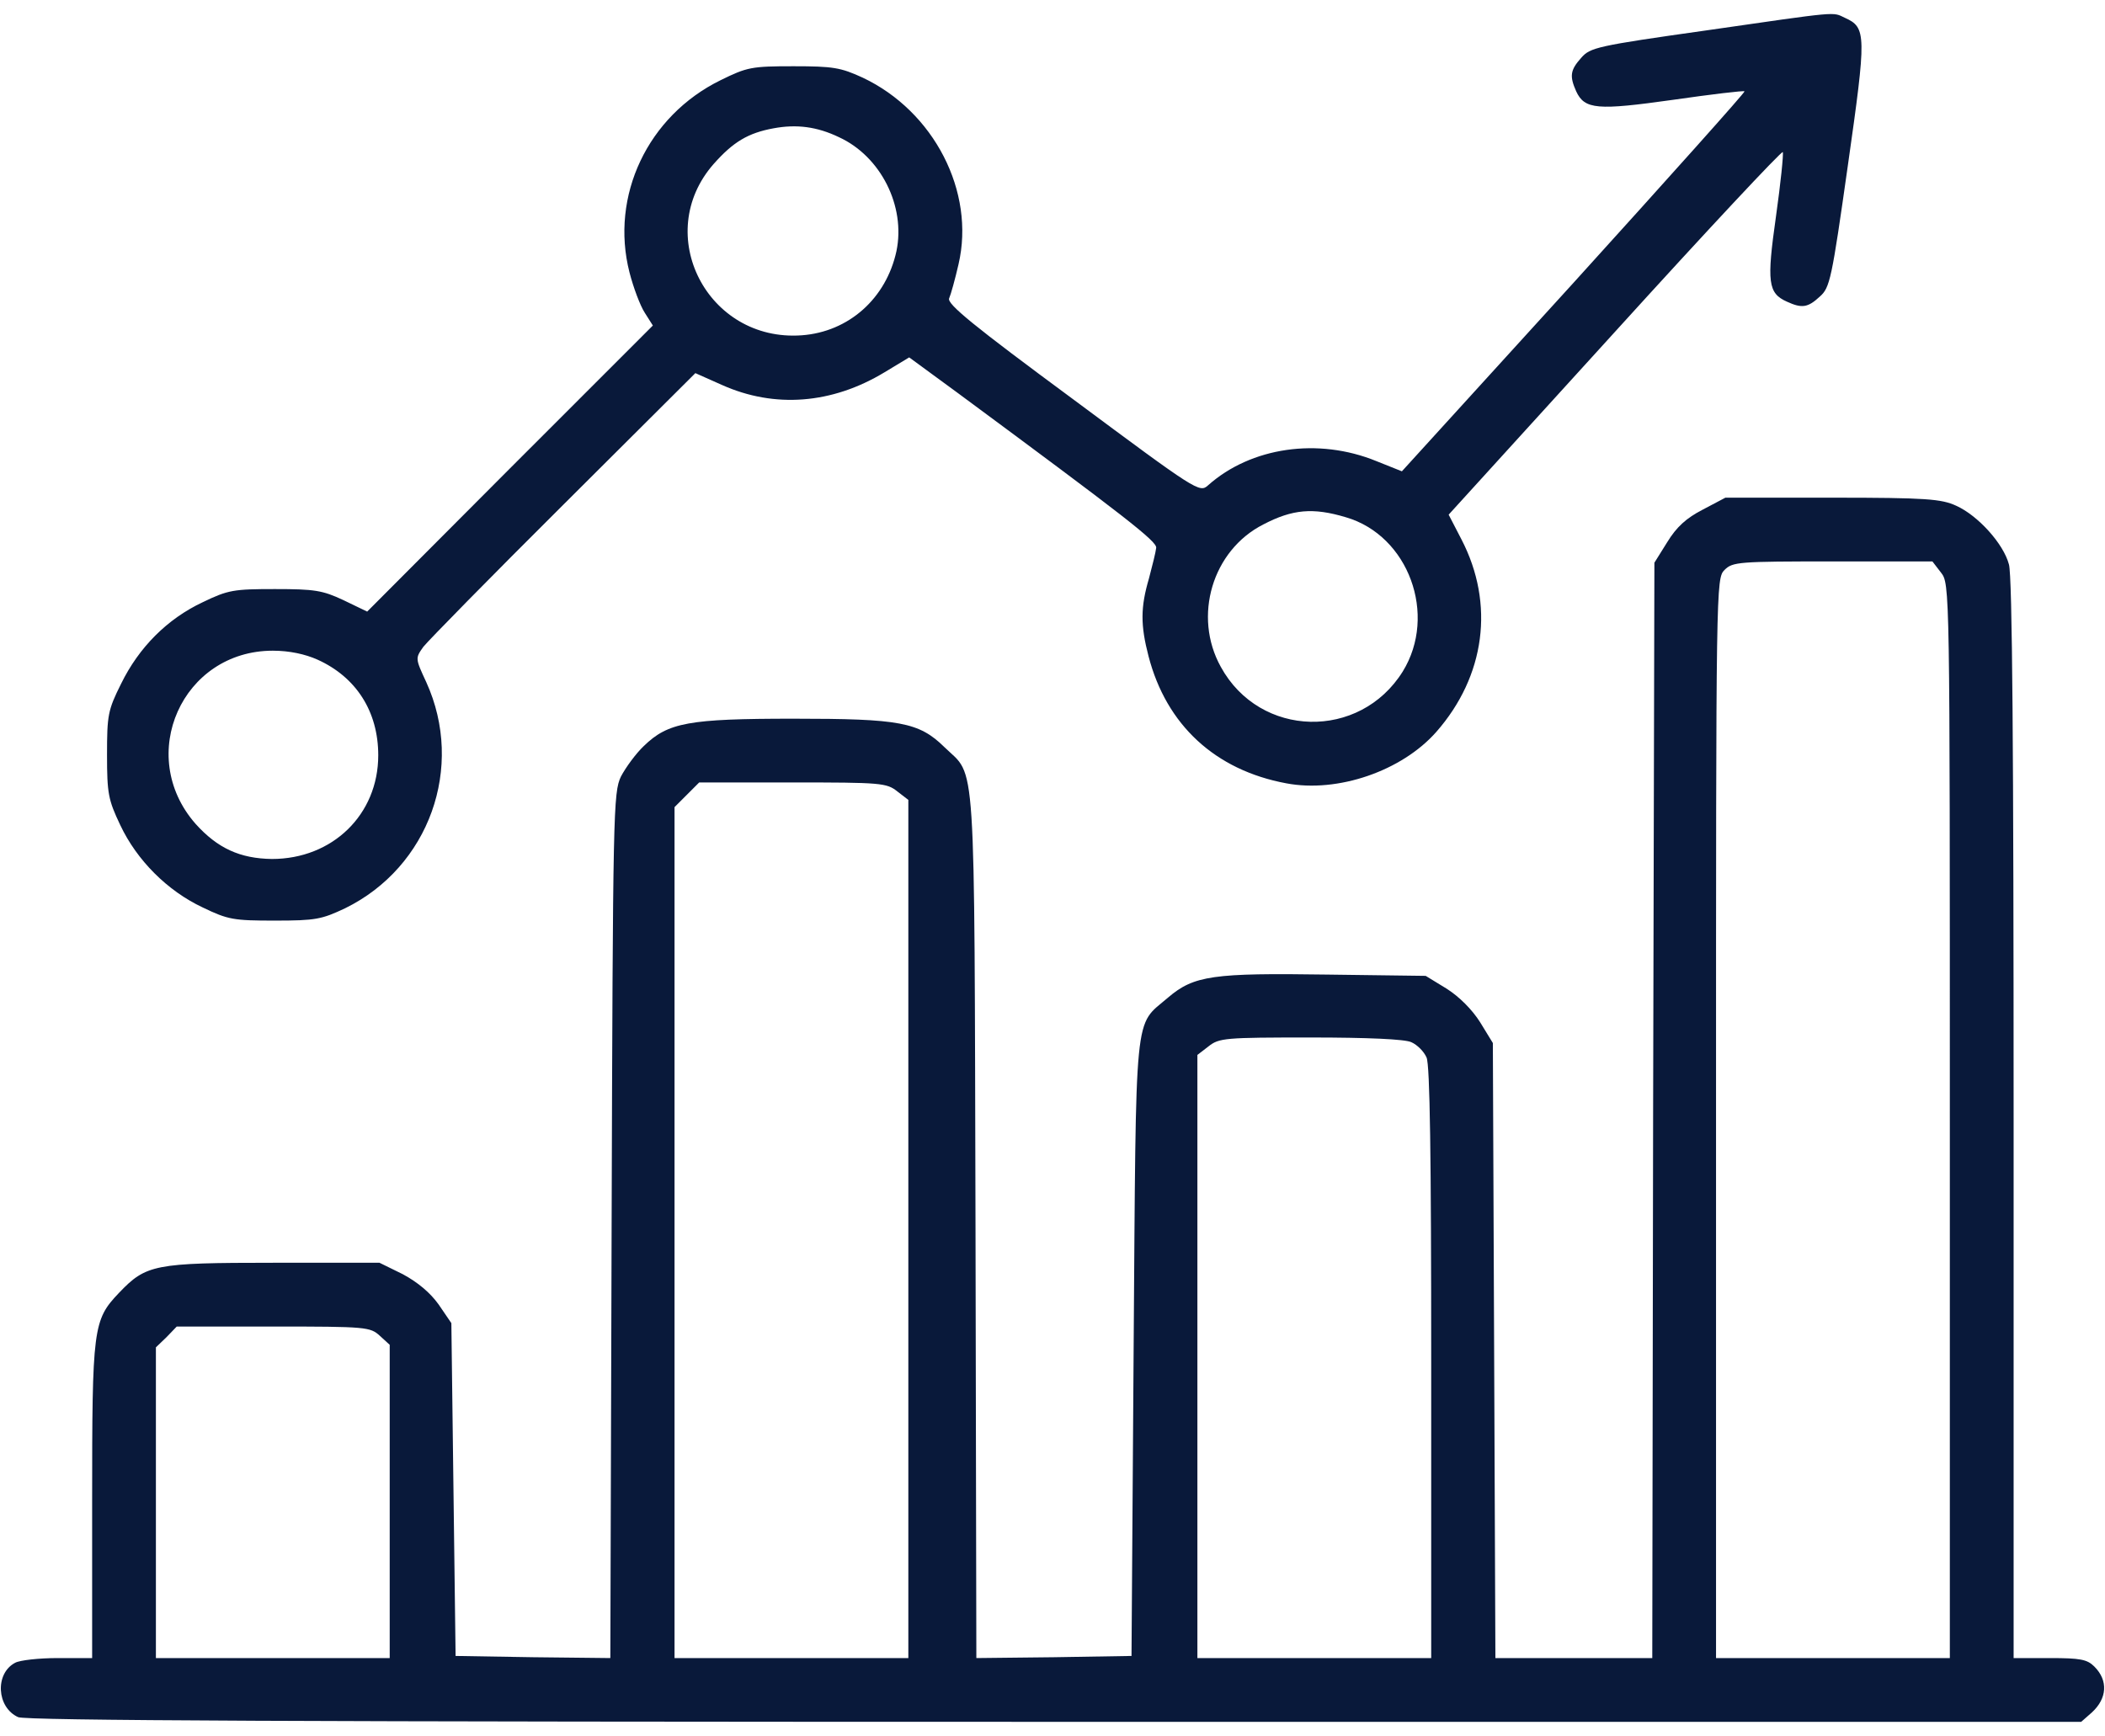 <svg width="97" height="80" viewBox="0 0 97 80" fill="none" xmlns="http://www.w3.org/2000/svg">
<path d="M78.587 1.407C73.592 2.113 73.278 2.191 72.867 2.661C72.358 3.229 72.318 3.503 72.632 4.209C73.023 5.051 73.611 5.09 77.098 4.6C78.861 4.346 80.35 4.169 80.389 4.209C80.428 4.248 76.883 8.205 72.534 13.004L64.6 21.721L63.425 21.251C60.741 20.154 57.646 20.605 55.667 22.368C55.276 22.72 55.158 22.642 49.438 18.391C44.874 15.022 43.62 14.003 43.738 13.748C43.816 13.572 44.012 12.867 44.169 12.181C44.952 8.832 43.032 5.129 39.761 3.582C38.742 3.112 38.39 3.053 36.568 3.053C34.629 3.053 34.433 3.092 33.199 3.699C29.849 5.345 28.106 9.027 29.007 12.553C29.183 13.239 29.496 14.082 29.712 14.415L30.084 15.002L23.502 21.584L16.92 28.186L15.823 27.657C14.863 27.206 14.491 27.148 12.669 27.148C10.769 27.148 10.514 27.187 9.339 27.755C7.713 28.519 6.401 29.831 5.578 31.516C4.971 32.73 4.932 32.965 4.932 34.787C4.932 36.57 4.99 36.864 5.539 38.019C6.303 39.645 7.713 41.056 9.339 41.82C10.514 42.388 10.769 42.427 12.669 42.427C14.55 42.427 14.824 42.368 15.902 41.859C19.78 39.959 21.426 35.355 19.643 31.438C19.134 30.34 19.134 30.34 19.506 29.812C19.721 29.537 22.621 26.579 25.97 23.249L32.043 17.196L33.277 17.745C35.687 18.822 38.331 18.626 40.76 17.157L41.896 16.471L44.09 18.078C51.906 23.857 53.317 24.953 53.278 25.247C53.258 25.443 53.101 26.07 52.945 26.658C52.553 27.99 52.553 28.812 52.925 30.242C53.748 33.416 56.001 35.492 59.272 36.1C61.642 36.55 64.6 35.532 66.187 33.729C68.44 31.163 68.89 27.833 67.343 24.855L66.755 23.719L74.434 15.276C78.646 10.634 82.132 6.912 82.152 7.01C82.191 7.108 82.054 8.44 81.839 9.968C81.408 13.004 81.466 13.513 82.348 13.905C83.034 14.219 83.308 14.179 83.856 13.67C84.326 13.259 84.405 12.887 85.149 7.637C86.011 1.584 86.011 1.27 85.012 0.82C84.424 0.545 84.836 0.506 78.587 1.407ZM38.664 6.324C40.584 7.206 41.74 9.498 41.309 11.574C40.839 13.748 39.115 15.296 36.94 15.453C32.592 15.766 30.045 10.79 32.885 7.558C33.786 6.54 34.472 6.128 35.647 5.913C36.705 5.717 37.645 5.834 38.664 6.324ZM62.014 23.837C64.914 24.679 66.246 28.342 64.639 30.948C62.661 34.121 58.057 34.023 56.255 30.732C54.962 28.401 55.863 25.365 58.214 24.17C59.566 23.465 60.506 23.386 62.014 23.837ZM14.628 30.399C16.411 31.202 17.43 32.789 17.43 34.807C17.43 37.549 15.314 39.587 12.532 39.587C11.063 39.567 10.025 39.097 9.006 37.961C6.244 34.807 8.399 29.988 12.571 29.988C13.335 29.988 14.06 30.145 14.628 30.399Z" fill="#09193A"/>
<path d="M78.469 23.484C77.705 23.876 77.254 24.287 76.823 24.993L76.236 25.933L76.177 51.183L76.138 76.414H72.514H68.909L68.851 62.251L68.792 48.069L68.204 47.109C67.832 46.521 67.244 45.933 66.657 45.561L65.697 44.974L61.172 44.915C55.902 44.837 55.021 44.954 53.826 45.973C52.239 47.344 52.357 46.188 52.239 62.114L52.141 76.316L48.576 76.375L44.991 76.414L44.952 56.492C44.893 34.258 44.991 35.865 43.522 34.435C42.346 33.279 41.465 33.122 36.568 33.122C31.729 33.122 30.789 33.298 29.672 34.376C29.3 34.728 28.83 35.375 28.614 35.786C28.262 36.531 28.242 37.275 28.184 56.492L28.125 76.414L24.56 76.375L20.994 76.316L20.896 68.637L20.799 60.978L20.211 60.116C19.819 59.568 19.251 59.097 18.565 58.725L17.488 58.196H12.591C7.106 58.196 6.733 58.275 5.48 59.587C4.285 60.841 4.246 61.193 4.246 69.186V76.414H2.659C1.797 76.414 0.915 76.512 0.7 76.63C-0.24 77.119 -0.162 78.686 0.837 79.137C1.19 79.294 13.883 79.353 48.615 79.353H95.903L96.393 78.922C97.098 78.275 97.157 77.452 96.51 76.806C96.177 76.473 95.864 76.414 94.454 76.414H92.789V51.575C92.789 34.689 92.73 26.521 92.573 26.011C92.319 25.051 91.143 23.759 90.144 23.308C89.458 22.994 88.773 22.936 84.444 22.936H79.507L78.469 23.484ZM89.439 26.384C89.85 26.912 89.85 26.912 89.85 51.654V76.414H84.463H79.076V51.536C79.076 26.912 79.076 26.658 79.468 26.266C79.84 25.894 80.114 25.874 84.444 25.874H89.047L89.439 26.384ZM41.347 36.472L41.857 36.864V56.649V76.414H36.47H31.083V56.805V37.197L31.651 36.629L32.219 36.06H36.529C40.584 36.06 40.858 36.08 41.347 36.472ZM65.031 48.029C65.305 48.147 65.618 48.46 65.736 48.735C65.893 49.068 65.951 53.26 65.951 62.8V76.414H60.564H55.177V62.526V48.617L55.687 48.225C56.176 47.834 56.451 47.814 60.388 47.814C63.033 47.814 64.737 47.892 65.031 48.029ZM17.508 61.566L17.958 61.977V69.205V76.414H12.571H7.184V69.264V62.094L7.674 61.624L8.144 61.135H12.591C16.9 61.135 17.057 61.154 17.508 61.566Z" fill="#09193A"/>
</svg>
